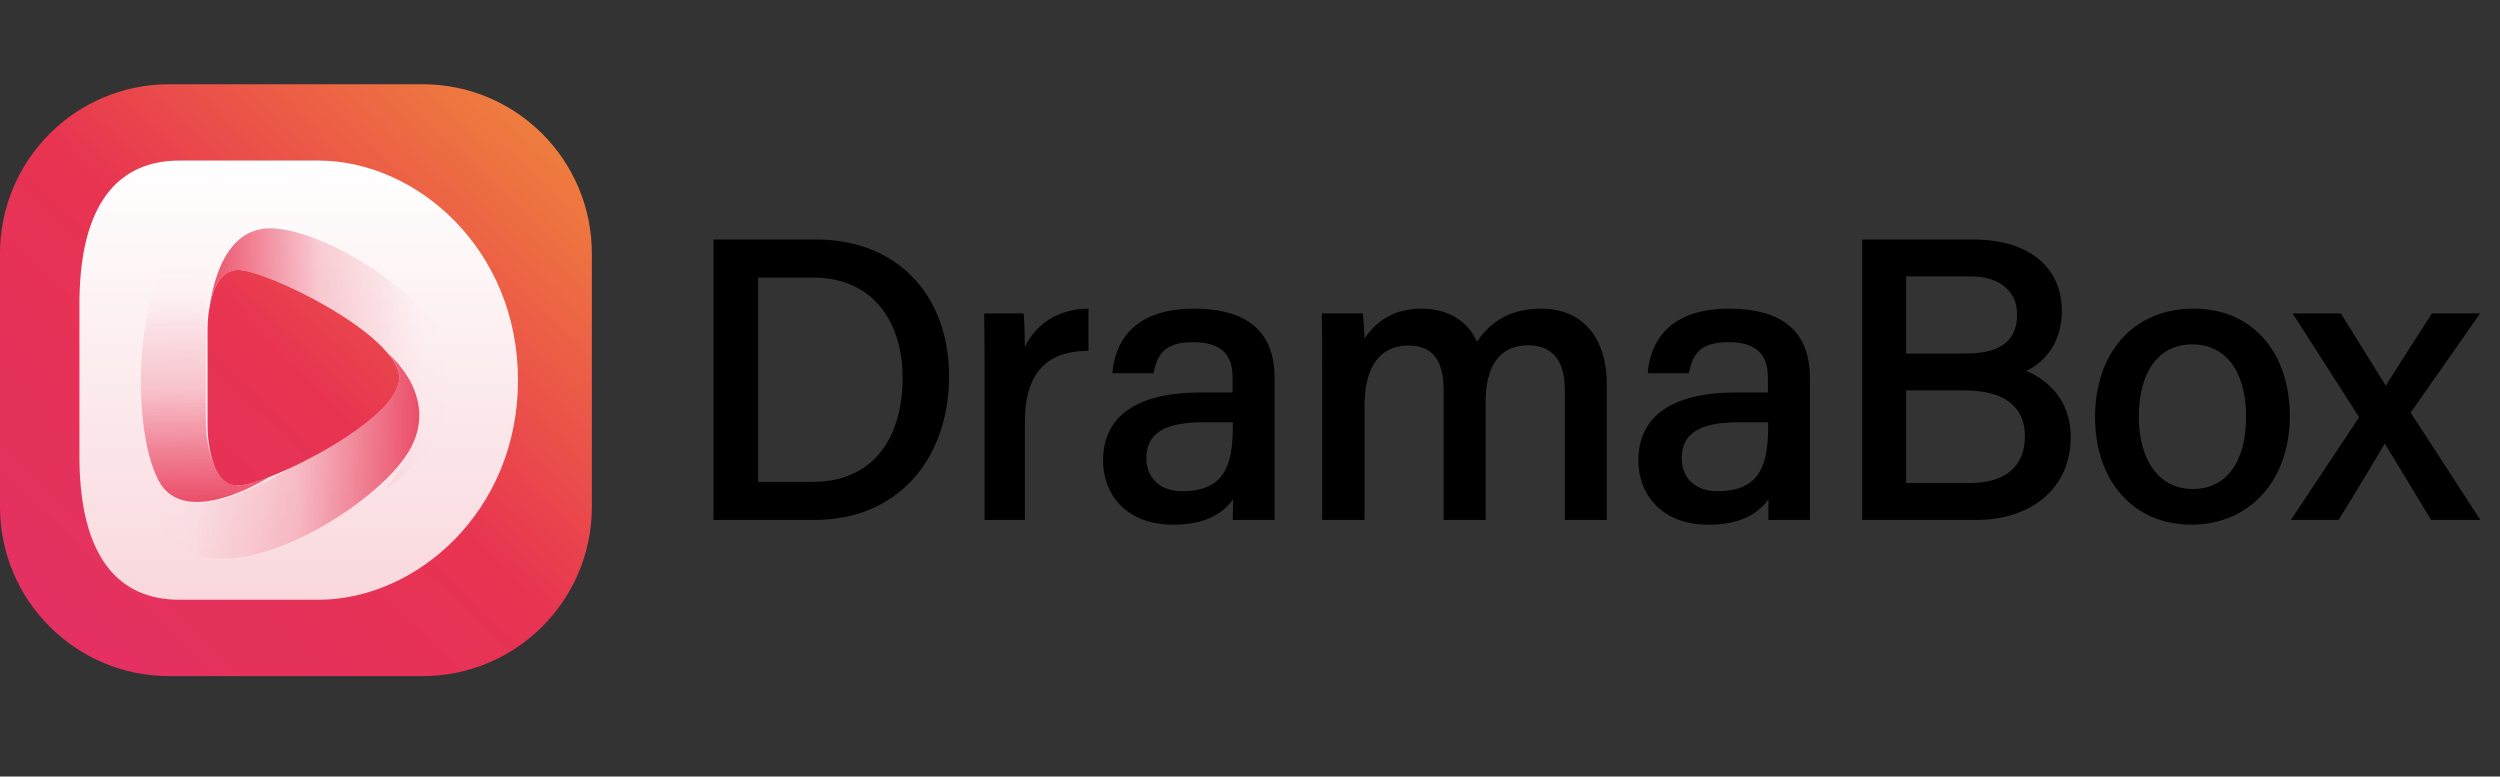 <?xml version="1.0" encoding="UTF-8"?> <svg xmlns="http://www.w3.org/2000/svg" width="132" height="41" viewBox="0 0 132 41" fill="none"><rect x="0" y="0" width="132" height="41" fill="#333333" stroke="none"/><path d="M43.1 12.646H37.674V27.452H43.022C45.124 27.452 46.914 26.71 48.196 25.307C49.431 23.956 50.111 22.034 50.111 19.895C50.111 17.755 49.442 15.918 48.177 14.62C46.92 13.329 45.164 12.647 43.1 12.647V12.646ZM42.882 14.652C46.404 14.652 47.659 17.378 47.659 19.928C47.659 21.561 47.253 22.928 46.484 23.883C45.65 24.92 44.434 25.446 42.872 25.446H40.031V14.652H42.882Z" fill="black"></path><path d="M54.112 18.314C54.105 17.534 54.08 16.875 54.056 16.635L54.048 16.55H51.965V16.645C51.976 17.365 51.986 18.215 51.986 19.554V27.453H54.114V22.259C54.114 19.789 55.182 18.566 57.378 18.522L57.471 18.52V16.296L57.373 16.298C55.893 16.339 54.727 17.067 54.111 18.315L54.112 18.314Z" fill="black"></path><path d="M63.065 16.297H63.038C59.574 16.297 58.862 18.369 58.746 19.606L58.737 19.709H60.906L60.922 19.635C61.105 18.808 61.403 18.065 62.996 18.065C64.865 18.065 65.081 19.144 65.081 19.955V20.723H63.405C60.027 20.723 58.241 21.967 58.241 24.319C58.241 25.217 58.555 26.043 59.124 26.643C59.785 27.337 60.762 27.704 61.953 27.704C63.421 27.704 64.48 27.253 65.105 26.362L65.091 27.452H67.297V19.936C67.297 17.531 65.874 16.307 63.065 16.297ZM62.416 25.936C61.27 25.936 60.53 25.255 60.53 24.201C60.53 22.884 61.463 22.295 63.555 22.295H65.093V22.532C65.093 24.575 64.638 25.935 62.417 25.935L62.416 25.936Z" fill="black"></path><path d="M81.363 16.297C79.874 16.297 78.739 16.885 77.989 18.047C77.499 16.932 76.438 16.297 75.044 16.297C73.457 16.297 72.55 17.103 72.044 17.883C72.031 17.427 71.995 16.905 71.968 16.634L71.959 16.549H69.789L69.791 16.645C69.812 17.522 69.812 18.48 69.812 19.406V27.452H72.048V21.417C72.048 19.37 72.866 18.244 74.353 18.244C75.632 18.244 76.227 19.004 76.227 20.639V27.452H78.442V21.21C78.442 19.852 78.835 18.233 80.703 18.233C81.578 18.233 82.622 18.639 82.622 20.569V27.451H84.839V20.318C84.839 17.799 83.54 16.296 81.364 16.296L81.363 16.297Z" fill="black"></path><path d="M91.33 16.297H91.303C87.839 16.297 87.127 18.369 87.011 19.606L87.002 19.709H89.17L89.186 19.635C89.37 18.808 89.668 18.065 91.26 18.065C93.129 18.065 93.344 19.144 93.344 19.955V20.723H91.669C88.291 20.723 86.505 21.967 86.505 24.319C86.505 25.217 86.819 26.043 87.388 26.643C88.048 27.337 89.026 27.704 90.217 27.704C91.689 27.704 92.749 27.251 93.374 26.356V27.452H95.561V19.936C95.561 17.531 94.138 16.307 91.329 16.297H91.33ZM90.68 25.936C89.534 25.936 88.794 25.255 88.794 24.201C88.794 22.884 89.727 22.295 91.819 22.295H93.357V22.532C93.357 24.575 92.901 25.935 90.681 25.935L90.68 25.936Z" fill="black"></path><path d="M106.981 19.584C107.931 19.149 108.866 18.12 108.866 16.408C108.866 15.331 108.473 14.414 107.728 13.753C106.912 13.028 105.684 12.646 104.178 12.646H98.327V27.452H104.329C105.774 27.452 107.012 27.052 107.909 26.295C108.842 25.509 109.335 24.389 109.335 23.058C109.335 21.183 108.158 20.056 106.981 19.584ZM100.645 20.614H103.713C105.808 20.614 106.915 21.451 106.915 23.035C106.915 24.619 105.886 25.503 104.017 25.503H100.644V20.613L100.645 20.614ZM103.809 18.665H100.644V14.595H104.069C105.57 14.595 106.502 15.365 106.502 16.605C106.502 17.991 105.622 18.665 103.809 18.665Z" fill="black"></path><path d="M115.829 16.297C114.242 16.297 112.909 16.867 111.977 17.947C111.089 18.974 110.619 20.383 110.619 22.019C110.619 25.419 112.663 27.703 115.705 27.703C118.747 27.703 120.9 25.403 120.9 21.978C120.9 20.304 120.422 18.88 119.517 17.861C118.607 16.837 117.332 16.296 115.829 16.296V16.297ZM115.738 18.182C117.525 18.182 118.592 19.613 118.592 22.01C118.592 24.407 117.541 25.82 115.78 25.82C114.02 25.82 112.928 24.32 112.928 22.001C112.928 19.681 113.952 18.182 115.738 18.182Z" fill="black"></path><path d="M127.285 21.786L130.947 16.549H128.406L128.377 16.593C127.473 17.992 126.757 19.119 126.283 19.866C126.163 20.055 126.058 20.222 125.966 20.364C125.595 19.771 124.995 18.805 123.627 16.594L123.6 16.55H121.052L124.563 22.031L120.957 27.453H123.477L123.505 27.408C124.86 25.213 125.656 23.861 125.916 23.416C126.151 23.808 126.504 24.386 126.965 25.146C127.348 25.777 127.807 26.532 128.337 27.407L128.364 27.453H130.963L127.283 21.787L127.285 21.786Z" fill="black"></path><path d="M22.314 4.448H8.936C4.001 4.448 0 8.449 0 13.384V26.762C0 31.698 4.001 35.698 8.936 35.698H22.314C27.249 35.698 31.25 31.698 31.25 26.762V13.384C31.25 8.449 27.249 4.448 22.314 4.448Z" fill="url(#paint0_linear_3721_1451)"></path><path d="M16.808 8.478H9.473C6.387 8.478 4.134 10.564 4.194 16.293V23.853C4.134 29.582 6.388 31.667 9.473 31.667H16.808C22.004 31.667 27.351 26.98 27.351 20.073C27.351 13.165 22.004 8.478 16.808 8.478ZM12.579 25.634C10.908 25.634 10.96 22.449 10.96 22.449V17.438C10.96 17.438 10.909 14.253 12.579 14.253C14.045 14.253 21.026 17.659 21.087 19.944C21.026 22.228 14.045 25.634 12.579 25.634Z" fill="url(#paint1_linear_3721_1451)"></path><g opacity="0.85"><path d="M10.959 17.438C10.959 17.438 10.908 14.253 12.578 14.253C13.64 14.253 17.59 16.038 19.715 17.89C19.715 17.89 21.718 19.356 22.151 21.469C22.533 23.334 20.328 25.847 20.328 25.847C20.328 25.847 23.567 23.76 24.151 20.616C24.844 16.886 17.749 12.191 14.379 12.057C11.009 11.923 10.959 17.438 10.959 17.438Z" fill="url(#paint2_linear_3721_1451)"></path><path d="M14.864 24.985C17.272 23.539 21.042 21.586 21.087 19.944C21.075 19.515 20.821 19.048 20.404 18.57L20.462 18.638C20.462 18.638 23.314 20.947 21.581 23.84C19.848 26.732 12.803 30.999 9.768 28.976C7.108 27.2 7.791 24.036 7.791 24.036C7.791 24.036 8.086 26.213 9.73 26.551C11.487 26.913 14.393 25.266 14.863 24.984L14.864 24.985Z" fill="url(#paint3_linear_3721_1451)"></path><path d="M12.043 13.049C11.204 14.163 10.959 15.428 10.862 16.557L10.871 22.448C10.871 22.448 10.914 25.498 12.579 25.633C12.941 25.662 14.225 25.182 14.225 25.182C14.225 25.182 9.779 28.018 8.376 25.38C6.792 22.404 7.036 13.514 10.479 11.921C13.178 10.673 15.299 12.155 15.299 12.155C14.175 11.829 12.882 11.935 12.043 13.048L12.043 13.049Z" fill="url(#paint4_linear_3721_1451)"></path></g><defs><linearGradient id="paint0_linear_3721_1451" x1="29.681" y1="5.345" x2="1.661" y2="34.705" gradientUnits="userSpaceOnUse"><stop stop-color="#EF853C"></stop><stop offset="0.5" stop-color="#E83351"></stop><stop offset="1" stop-color="#E33164"></stop></linearGradient><linearGradient id="paint1_linear_3721_1451" x1="15.772" y1="8.478" x2="15.772" y2="31.667" gradientUnits="userSpaceOnUse"><stop stop-color="white"></stop><stop offset="1" stop-color="#F9D8DD"></stop></linearGradient><linearGradient id="paint2_linear_3721_1451" x1="10.959" y1="18.952" x2="24.198" y2="18.952" gradientUnits="userSpaceOnUse"><stop stop-color="#E83352"></stop><stop offset="0.45" stop-color="#E83352" stop-opacity="0.26"></stop><stop offset="0.82" stop-color="#E83352" stop-opacity="0.02"></stop><stop offset="1" stop-color="white" stop-opacity="0"></stop></linearGradient><linearGradient id="paint3_linear_3721_1451" x1="7.713" y1="24.037" x2="22.139" y2="24.037" gradientUnits="userSpaceOnUse"><stop stop-color="white" stop-opacity="0"></stop><stop offset="0.18" stop-color="#E83352" stop-opacity="0.02"></stop><stop offset="0.55" stop-color="#E83352" stop-opacity="0.26"></stop><stop offset="1" stop-color="#E83352"></stop></linearGradient><linearGradient id="paint4_linear_3721_1451" x1="11.511" y1="26.539" x2="11.327" y2="13.369" gradientUnits="userSpaceOnUse"><stop stop-color="#E83352"></stop><stop offset="0.45" stop-color="#E83352" stop-opacity="0.26"></stop><stop offset="0.82" stop-color="#E83352" stop-opacity="0.02"></stop><stop offset="1" stop-color="white" stop-opacity="0"></stop></linearGradient></defs></svg> 